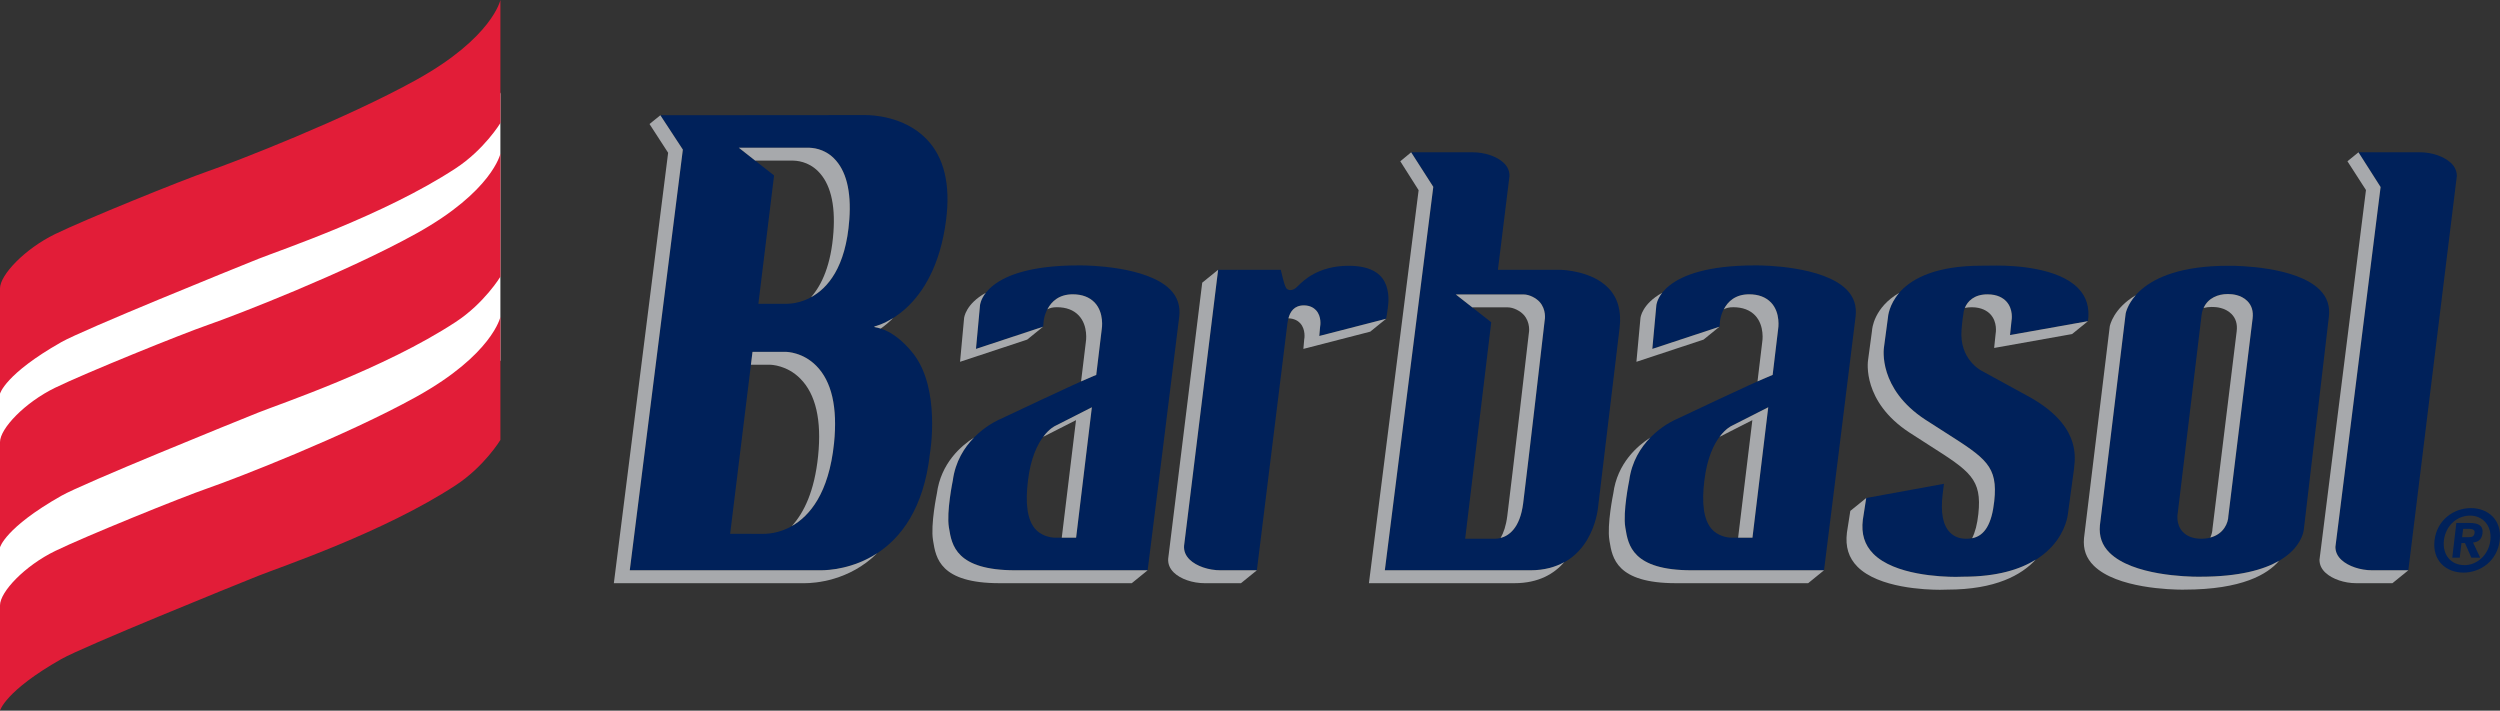 <?xml version="1.0" encoding="UTF-8"?>
<svg id="Layer_2" data-name="Layer 2" xmlns="http://www.w3.org/2000/svg" viewBox="0 0 438.588 124.672">
  <rect x="0" y="0" width="438.588" height="124.672" fill="#333333" stroke="none"/>
  <defs>
    <style>
      .cls-1 {
        fill: #fff;
      }

      .cls-2 {
        fill: #a7a9ac;
      }

      .cls-3 {
        fill: #e21d38;
      }

      .cls-4 {
        fill: #00215a;
      }
    </style>
  </defs>
  <g id="Layer_1-2" data-name="Layer 1">
    <g>
      <path class="cls-4" d="M432.173,100.456c-3.03,0-5.485-2.082-5.069-5.662.418-3.574,3.356-5.657,6.383-5.657,3.014,0,5.472,2.083,5.055,5.657-.417,3.58-3.354,5.662-6.368,5.662ZM433.334,90.454c-2.26,0-4.284,1.737-4.585,4.34-.302,2.592,1.304,4.345,3.547,4.345h.029v.013c2.199,0,4.271-1.75,4.574-4.357.303-2.603-1.366-4.34-3.565-4.34ZM431.528,97.835h-1.31l.708-6.091h2.289c1.581,0,2.465.447,2.302,1.839-.128,1.122-.84,1.525-1.66,1.589l1.257,2.663h-1.552l-1.117-2.561h-.619l-.298,2.561ZM433.106,94.242c.589,0,.949-.12,1.026-.795.075-.628-.6-.671-1.096-.671h-.92l-.172,1.466h1.161Z"/>
      <path class="cls-4" d="M385.652,101.18c-1.883-.004-11.493-.205-15.545-4.197-1.337-1.317-1.887-2.901-1.711-4.838l4.519-37.129c.059-.314,1.588-8.39,17.994-8.39h.313c1.185-.007,11.672.109,15.764,4.235,1.301,1.307,1.81,2.87,1.574,4.78l-4.376,37.152c-.023.39-.774,8.375-18.173,8.382l-.36.004ZM390.78,51.589c-1.978,0-4.204.976-4.549,3.701l-4.172,34.675c-.026.136-.384,1.971.854,3.317.745.808,1.85,1.225,3.275,1.232,3.705-.007,4.722-2.619,4.744-3.986,0,0,3.855-31.415,4.255-34.661.151-1.262-.156-2.286-.921-3.053-1.124-1.136-2.775-1.215-3.149-1.215-.022,0-.148-.01-.337-.01"/>
      <path class="cls-4" d="M343.1,101.206c-2.45-.006-10.731-.294-14.45-4.052-1.549-1.565-2.144-3.51-1.842-5.972l.592-3.814,13.637-2.494-.226,1.819c-.384,3.251.036,5.455,1.297,6.729.722.725,1.657,1.085,2.776,1.092l.234-.007c2.746.011,4.262-2.091,4.744-6.591.672-6.143-1.469-7.506-8.555-12.021-1.053-.679-2.234-1.43-3.547-2.275-8.283-5.424-7.291-12.413-7.242-12.714l.691-5.172c.024-.446.629-9.12,16.433-9.12.345,0,1.746-.024,2.692-.024,3.103-.004,10.723.377,14.223,3.946,1.496,1.516,2.068,3.415,1.75,5.807l-13.68,2.442.258-2.472c.029-.146.367-2.068-.922-3.451-.53-.556-1.522-1.23-3.293-1.222-3.219-.009-4.188,2.307-4.234,3.531v-.004c-.017,0-.178,1.002-.311,2.671-.427,5.177,3.406,7.161,3.576,7.241l7.91,4.326c9.15,4.921,8.528,10.399,8.254,12.734l-.03.28-1.042,7.677c-.042.488-1.197,11.075-18.38,11.078-.08-.003-.546.024-1.323.03h.009Z"/>
      <path class="cls-4" d="M214.149,100.049c-2.133.004-4.257-.732-5.431-1.866-.719-.701-1.056-1.519-.99-2.436l5.975-48.417,10.993.004c.523,2.207.668,2.681.917,3.147.248.466,1.121.728,2.044-.259.976-.982,3.593-3.596,8.955-3.596,2.459,0,4.295.559,5.449,1.673,1.499,1.453,1.578,3.613,1.512,4.775-.086,1.178-.394,2.851-.394,2.851l-11.728,3.022.143-1.628c.029-.116.305-1.8-.723-2.897-.363-.385-1.027-.844-2.123-.848-2.266.007-2.742,1.929-2.914,3.356l-5.332,43.12h-6.353Z"/>
      <path class="cls-4" d="M178.14,100.046c-10.441.003-11.162-4.435-11.642-7.358l-.026-.188c-.443-2.711.664-8.124.681-8.18,1.019-7.803,8.218-10.752,8.294-10.781.195-.08,13.538-6.428,16.413-7.579l.46-.183.962-8.003c.02-.082.48-2.877-1.24-4.7-.919-.953-2.203-1.442-3.845-1.442-4.006,0-5.125,3.511-5.161,5.368l-.043.318-11.774,3.892.708-7.655c.007-.146.662-6.995,17.273-6.995h.321c1.188-.007,11.682.12,15.777,4.235,1.287,1.311,1.803,2.871,1.578,4.78-1.181,9.63-4.899,39.448-5.535,44.471h-23.2ZM185.156,74.699c-.099.037-3.847,1.705-4.806,9.548-.52,4.134-.109,6.925,1.227,8.507,1.019,1.214,2.666,1.568,3.454,1.568h3.758l2.763-22.874-6.396,3.251Z"/>
      <path class="cls-4" d="M242.953,100.049l8.498-67.268-3.884-6.063h10.819c2.076.003,4.184.704,5.368,1.809.722.665,1.075,1.452,1.065,2.34l-2.031,16.468s7.959-.004,10.808-.004c.629,0,5.684.198,8.594,3.22,1.642,1.71,2.291,4.043,1.949,6.934-1.32,10.872-3.781,31.495-3.781,31.495-.039.477-1.105,11.074-11.896,11.07h-25.51ZM257.042,94.507s5.168.007,5.188.011c1.141-.011,4.261-.498,4.988-6.229.791-6.29,3.759-31.816,3.772-32.074.043-.153.324-1.915-.906-3.265-.592-.645-1.76-1.291-2.782-1.291h-11.903l6.217,4.876-4.572,37.973Z"/>
      <path class="cls-4" d="M422.509,100.049h-6.371c-2.059,0-4.155-.711-5.347-1.804-.721-.657-1.078-1.428-1.078-2.303l7.927-63.132-3.881-6.093h10.821c2.074.003,4.178.737,5.37,1.838.717.665,1.067,1.456,1.064,2.34l-8.506,69.153Z"/>
      <path class="cls-4" d="M151.848,20.189c.96,0,6.746.129,10.693,4.207,3.093,3.184,4.244,7.981,3.43,14.247-2.081,16.092-12.145,18.557-12.575,18.623l.027.114c2.815.459,5.125,2.554,6.759,4.611,4.906,6.194,2.981,17.445,2.964,17.562-2.17,19.518-16.369,20.498-19.188,20.494h-33.475l9.314-73.801-3.948-6.029,35.998-.029ZM128.095,93.649l5.886.007c1.955,0,10.798-.8,12.343-15.938.631-6.259-.414-10.812-3.114-13.54-2.355-2.38-5.101-2.449-5.402-2.449h-5.792l-3.921,31.921ZM138.003,53.295c1.658,0,10.001-.704,11.001-14.81.363-4.987-.566-8.599-2.713-10.723-1.76-1.734-3.774-1.847-4.556-1.847l-12.121.003,6.186,4.86-2.753,22.516h4.956Z"/>
      <path class="cls-4" d="M296.801,100.046c-10.441.003-11.162-4.435-11.639-7.358l-.026-.188c-.447-2.711.664-8.124.679-8.18,1.025-7.803,8.221-10.752,8.294-10.781.191-.08,13.527-6.428,16.408-7.579l.467-.183.959-8.003c.023-.082.48-2.877-1.236-4.7-.924-.953-2.203-1.442-3.857-1.442-3.994,0-5.115,3.511-5.154,5.368l-.041.318-11.78,3.892.708-7.655c.006-.146.662-6.995,17.283-6.995h.317c1.19-.007,11.671.12,15.773,4.235,1.29,1.311,1.81,2.871,1.577,4.78-1.178,9.63-4.898,39.448-5.533,44.471h-23.198ZM303.812,74.699c-.1.037-3.845,1.705-4.801,9.548-.517,4.134-.105,6.925,1.228,8.507,1.022,1.214,2.667,1.568,3.446,1.568h3.762l2.766-22.874-6.4,3.251Z"/>
      <path class="cls-2" d="M386.009,101.176l-.357.004c-1.883-.004-11.493-.205-15.545-4.197-1.337-1.317-1.89-2.901-1.708-4.838l4.517-37.129c.025-.133.317-1.578,1.773-3.232-3.941,2.352-4.53,5.308-4.565,5.492l-4.517,37.133c-.179,1.932.381,3.517,1.718,4.834,4.042,3.995,13.653,4.197,15.542,4.204l.36-.007c10.12-.004,14.607-2.712,16.595-5.048-2.66,1.53-6.932,2.781-13.812,2.784"/>
      <path class="cls-2" d="M388.143,92.783c-.007.424-.129.973-.377,1.518,2.408-.632,3.146-2.63,3.166-3.774,0,0,3.855-31.415,4.255-34.661.151-1.262-.156-2.286-.923-3.053-1.122-1.136-2.773-1.215-3.147-1.215-.022,0-.148-.01-.334-.01-1.631,0-3.413.682-4.188,2.434.463-.112.935-.172,1.397-.172.184,0,.314.013.34.011.37.002,2.022.078,3.143,1.214.765.764,1.075,1.788.917,3.05-.397,3.245-4.248,34.657-4.248,34.657"/>
      <path class="cls-2" d="M334.978,75.879c1.308.846,2.485,1.601,3.541,2.278,7.082,4.516,9.223,5.876,8.552,12.019-.194,1.797-.556,3.193-1.095,4.248,2.206-.413,3.457-2.504,3.887-6.508.672-6.143-1.469-7.506-8.555-12.021-1.053-.679-2.234-1.427-3.547-2.275-8.283-5.424-7.291-12.413-7.242-12.714l.691-5.172c.014-.208.176-2.259,1.988-4.364-4.477,2.604-4.764,6.336-4.777,6.628l-.695,5.171c-.049.298-1.038,7.287,7.252,12.711"/>
      <path class="cls-2" d="M357.127,98.189c-2.722,1.69-6.729,2.986-12.713,2.986-.08-.003-.546.024-1.323.03h.009-.009c-2.455-.006-10.727-.298-14.441-4.05-1.551-1.567-2.144-3.512-1.842-5.974l.592-3.814-2.789,2.263-.596,3.812c-.298,2.465.291,4.409,1.843,5.974,3.716,3.752,11.989,4.046,14.44,4.053.781-.004,1.244-.029,1.327-.029,8.479,0,13.04-2.58,15.502-5.25"/>
      <path class="cls-2" d="M352.886,56.31c.033-.143.367-2.064-.922-3.447-.53-.556-1.52-1.23-3.293-1.222-2.358-.005-3.506,1.238-3.97,2.38.357-.069.744-.12,1.179-.12,1.771-.004,2.762.666,3.294,1.221,1.294,1.383.956,3.302.927,3.444l-.258,2.476,13.673-2.436,2.792-2.263-13.68,2.438.258-2.472Z"/>
      <path class="cls-2" d="M208.718,98.183c-.719-.701-1.056-1.519-.99-2.436l5.975-48.417-2.79,2.26-5.971,48.424c-.063.913.274,1.728.985,2.425,1.172,1.138,3.298,1.875,5.433,1.874h6.352l2.789-2.264h-6.353c-2.133.004-4.257-.732-5.431-1.866"/>
      <path class="cls-2" d="M231.595,57.318c.033-.113.307-1.8-.723-2.897-.363-.385-1.027-.844-2.126-.848-1.717.007-2.406,1.115-2.71,2.273,1.045.026,1.697.467,2.044.837,1.033,1.094.758,2.781.721,2.894l-.142,1.632,11.731-3.025,2.788-2.26-11.728,3.018.143-1.625Z"/>
      <path class="cls-2" d="M192.319,65.777l.962-8.003c.02-.082.48-2.881-1.237-4.696-.92-.957-2.207-1.446-3.852-1.446-2.381,0-3.725,1.244-4.446,2.643.39-.231.917-.378,1.658-.378,1.65,0,2.931.484,3.844,1.444,1.72,1.819,1.264,4.611,1.244,4.693l-.831,6.876c.939-.418,1.717-.755,2.197-.946l.46-.187Z"/>
      <path class="cls-2" d="M188.789,94.322l2.763-22.874-6.396,3.251c-.049.021-1.048.468-2.143,1.937l5.756-2.928-2.498,20.614h2.518Z"/>
      <path class="cls-2" d="M166.501,92.688l-.033-.188c-.44-2.711.668-8.12.684-8.18.443-3.374,2.038-5.836,3.722-7.553-2.23,1.42-5.816,4.476-6.514,9.812-.01.059-1.128,5.469-.678,8.179l.029.189c.473,2.928,1.195,7.366,11.636,7.365h23.205l2.788-2.264h-23.2c-10.441.004-11.166-4.438-11.639-7.361"/>
      <path class="cls-2" d="M182.993,57.318l-11.774,3.892.708-7.655c.004-.055.099-1.004,1.012-2.186-3.54,1.966-3.798,4.361-3.804,4.448l-.708,7.655,11.777-3.894,2.789-2.26Z"/>
      <path class="cls-2" d="M310.984,65.777l.959-8.003c.019-.082.483-2.881-1.236-4.696-.924-.957-2.207-1.446-3.854-1.446-2.382,0-3.723,1.244-4.44,2.643.387-.231.91-.378,1.647-.378,1.648,0,2.935.484,3.855,1.444,1.714,1.819,1.264,4.611,1.24,4.693l-.826,6.876c.936-.418,1.713-.755,2.193-.946l.463-.187Z"/>
      <path class="cls-2" d="M307.443,94.322l2.769-22.874-6.4,3.251c-.054.021-1.039.468-2.138,1.937l5.75-2.928-2.498,20.614h2.517Z"/>
      <path class="cls-2" d="M285.163,92.688l-.03-.188c-.439-2.711.668-8.12.683-8.18.442-3.374,2.034-5.836,3.711-7.553-2.227,1.42-5.806,4.476-6.501,9.812-.013.059-1.127,5.469-.682,8.179l.027.189c.476,2.928,1.197,7.366,11.642,7.365h23.201l2.782-2.264h-23.194c-10.441.004-11.165-4.438-11.639-7.361"/>
      <path class="cls-2" d="M301.651,57.318l-11.777,3.892.708-7.655c.004-.055.103-1.004,1.022-2.186-3.549,1.966-3.807,4.361-3.811,4.448l-.708,7.655,11.78-3.894,2.786-2.26Z"/>
      <path class="cls-2" d="M264.425,90.55c-.214,1.694-.641,2.922-1.164,3.825,1.403-.364,3.394-1.654,3.957-6.087.787-6.29,3.759-31.82,3.772-32.074.043-.149.324-1.915-.906-3.265-.592-.645-1.76-1.291-2.785-1.291h-11.9l2.885,2.263h6.227c1.021,0,2.189.643,2.781,1.288,1.242,1.351.96,3.118.92,3.261-.016.258-2.994,25.788-3.785,32.08"/>
      <path class="cls-2" d="M268.462,100.049h-25.514l8.502-67.268-3.884-6.063-1.905,1.574,3.216,5.074-8.718,68.946h25.51c4.275,0,7.001-1.665,8.765-3.7-1.556.864-3.504,1.437-5.972,1.437"/>
      <path class="cls-2" d="M410.791,98.245c-.721-.657-1.078-1.428-1.078-2.303l7.927-63.132-3.881-6.093-1.936,1.574,3.252,5.048-8.154,64.861c0,.875.353,1.643,1.082,2.304,1.19,1.092,3.287,1.808,5.343,1.808h6.374l2.789-2.264h-6.371c-2.059,0-4.155-.711-5.347-1.804"/>
      <path class="cls-2" d="M138.919,92.28c3.067-1.736,6.495-5.667,7.404-14.562.631-6.259-.414-10.812-3.114-13.54-2.355-2.38-5.101-2.449-5.402-2.449l-5.792-.004-.278,2.263h3.281c.298,0,3.054.07,5.399,2.451,2.703,2.728,3.749,7.28,3.11,13.538-.629,6.214-2.498,9.985-4.609,12.304"/>
      <path class="cls-2" d="M146.291,27.763c-1.76-1.734-3.778-1.847-4.556-1.847l-12.121.003,2.874,2.26,6.458-.004c.784,0,2.792.113,4.552,1.848,2.147,2.124,3.077,5.733,2.716,10.724-.41,5.74-2.038,9.235-3.933,11.393,2.865-1.552,6.117-5.172,6.722-13.652.36-4.988-.566-8.6-2.713-10.724"/>
      <path class="cls-2" d="M143.958,100.049h-33.475l9.314-73.801-3.948-6.029-1.903,1.539,3.268,5.045-9.522,75.51h33.477c1.74,0,7.807-.382,12.713-5.252-4.198,2.736-8.505,2.992-9.924,2.988"/>
      <path class="cls-2" d="M153.423,57.381c.374.062.731.153,1.085.265.708-.492,1.46-1.115,2.217-1.882-1.793,1.138-3.177,1.478-3.329,1.503l.027.114Z"/>
    </g>
    <g>
      <path class="cls-1" d="M0,110.731v-43.928c0-2.382,4.362-6.949,9.663-9.532,5.305-2.583,22.168-9.419,26.864-11.043,4.693-1.622,24.107-9.132,36.583-16.06,13.29-7.382,14.677-13.968,14.677-13.968v47.042s-2.811,4.655-7.857,7.959c-12.596,8.245-30.814,14.355-34.648,15.891-4.192,1.682-30.667,12.395-34.547,14.602C.856,107.304,0,110.731,0,110.731Z"/>
      <path class="cls-3" d="M0,124.672v-18.467c0-2.387,4.362-6.953,9.663-9.537,5.305-2.58,22.168-9.42,26.864-11.039,4.693-1.622,24.107-9.133,36.583-16.062,13.29-7.382,14.677-13.969,14.677-13.969v21.586s-2.811,4.655-7.857,7.957c-12.596,8.245-30.814,14.354-34.648,15.891-4.192,1.682-30.667,12.396-34.547,14.603C.856,121.246,0,124.672,0,124.672Z"/>
      <path class="cls-3" d="M0,69.07v-18.468c0-2.381,4.362-6.951,9.663-9.535,5.305-2.58,22.168-9.416,26.864-11.041,4.693-1.622,24.107-9.133,36.583-16.062,13.29-7.379,14.677-13.965,14.677-13.965v21.583s-2.811,4.656-7.857,7.957c-12.596,8.248-30.814,14.355-34.648,15.89-4.192,1.681-30.667,12.395-34.547,14.603C.856,65.644,0,69.07,0,69.07Z"/>
      <path class="cls-3" d="M0,96.029v-18.47c0-2.382,4.362-6.949,9.663-9.532,5.305-2.583,22.168-9.419,26.864-11.043,4.693-1.623,24.107-9.132,36.583-16.06,13.29-7.382,14.677-13.968,14.677-13.968v21.584s-2.811,4.655-7.857,7.958c-12.596,8.246-30.814,14.356-34.648,15.891-4.192,1.682-30.667,12.396-34.547,14.603C.856,92.602,0,96.029,0,96.029Z"/>
    </g>
  </g>
</svg>